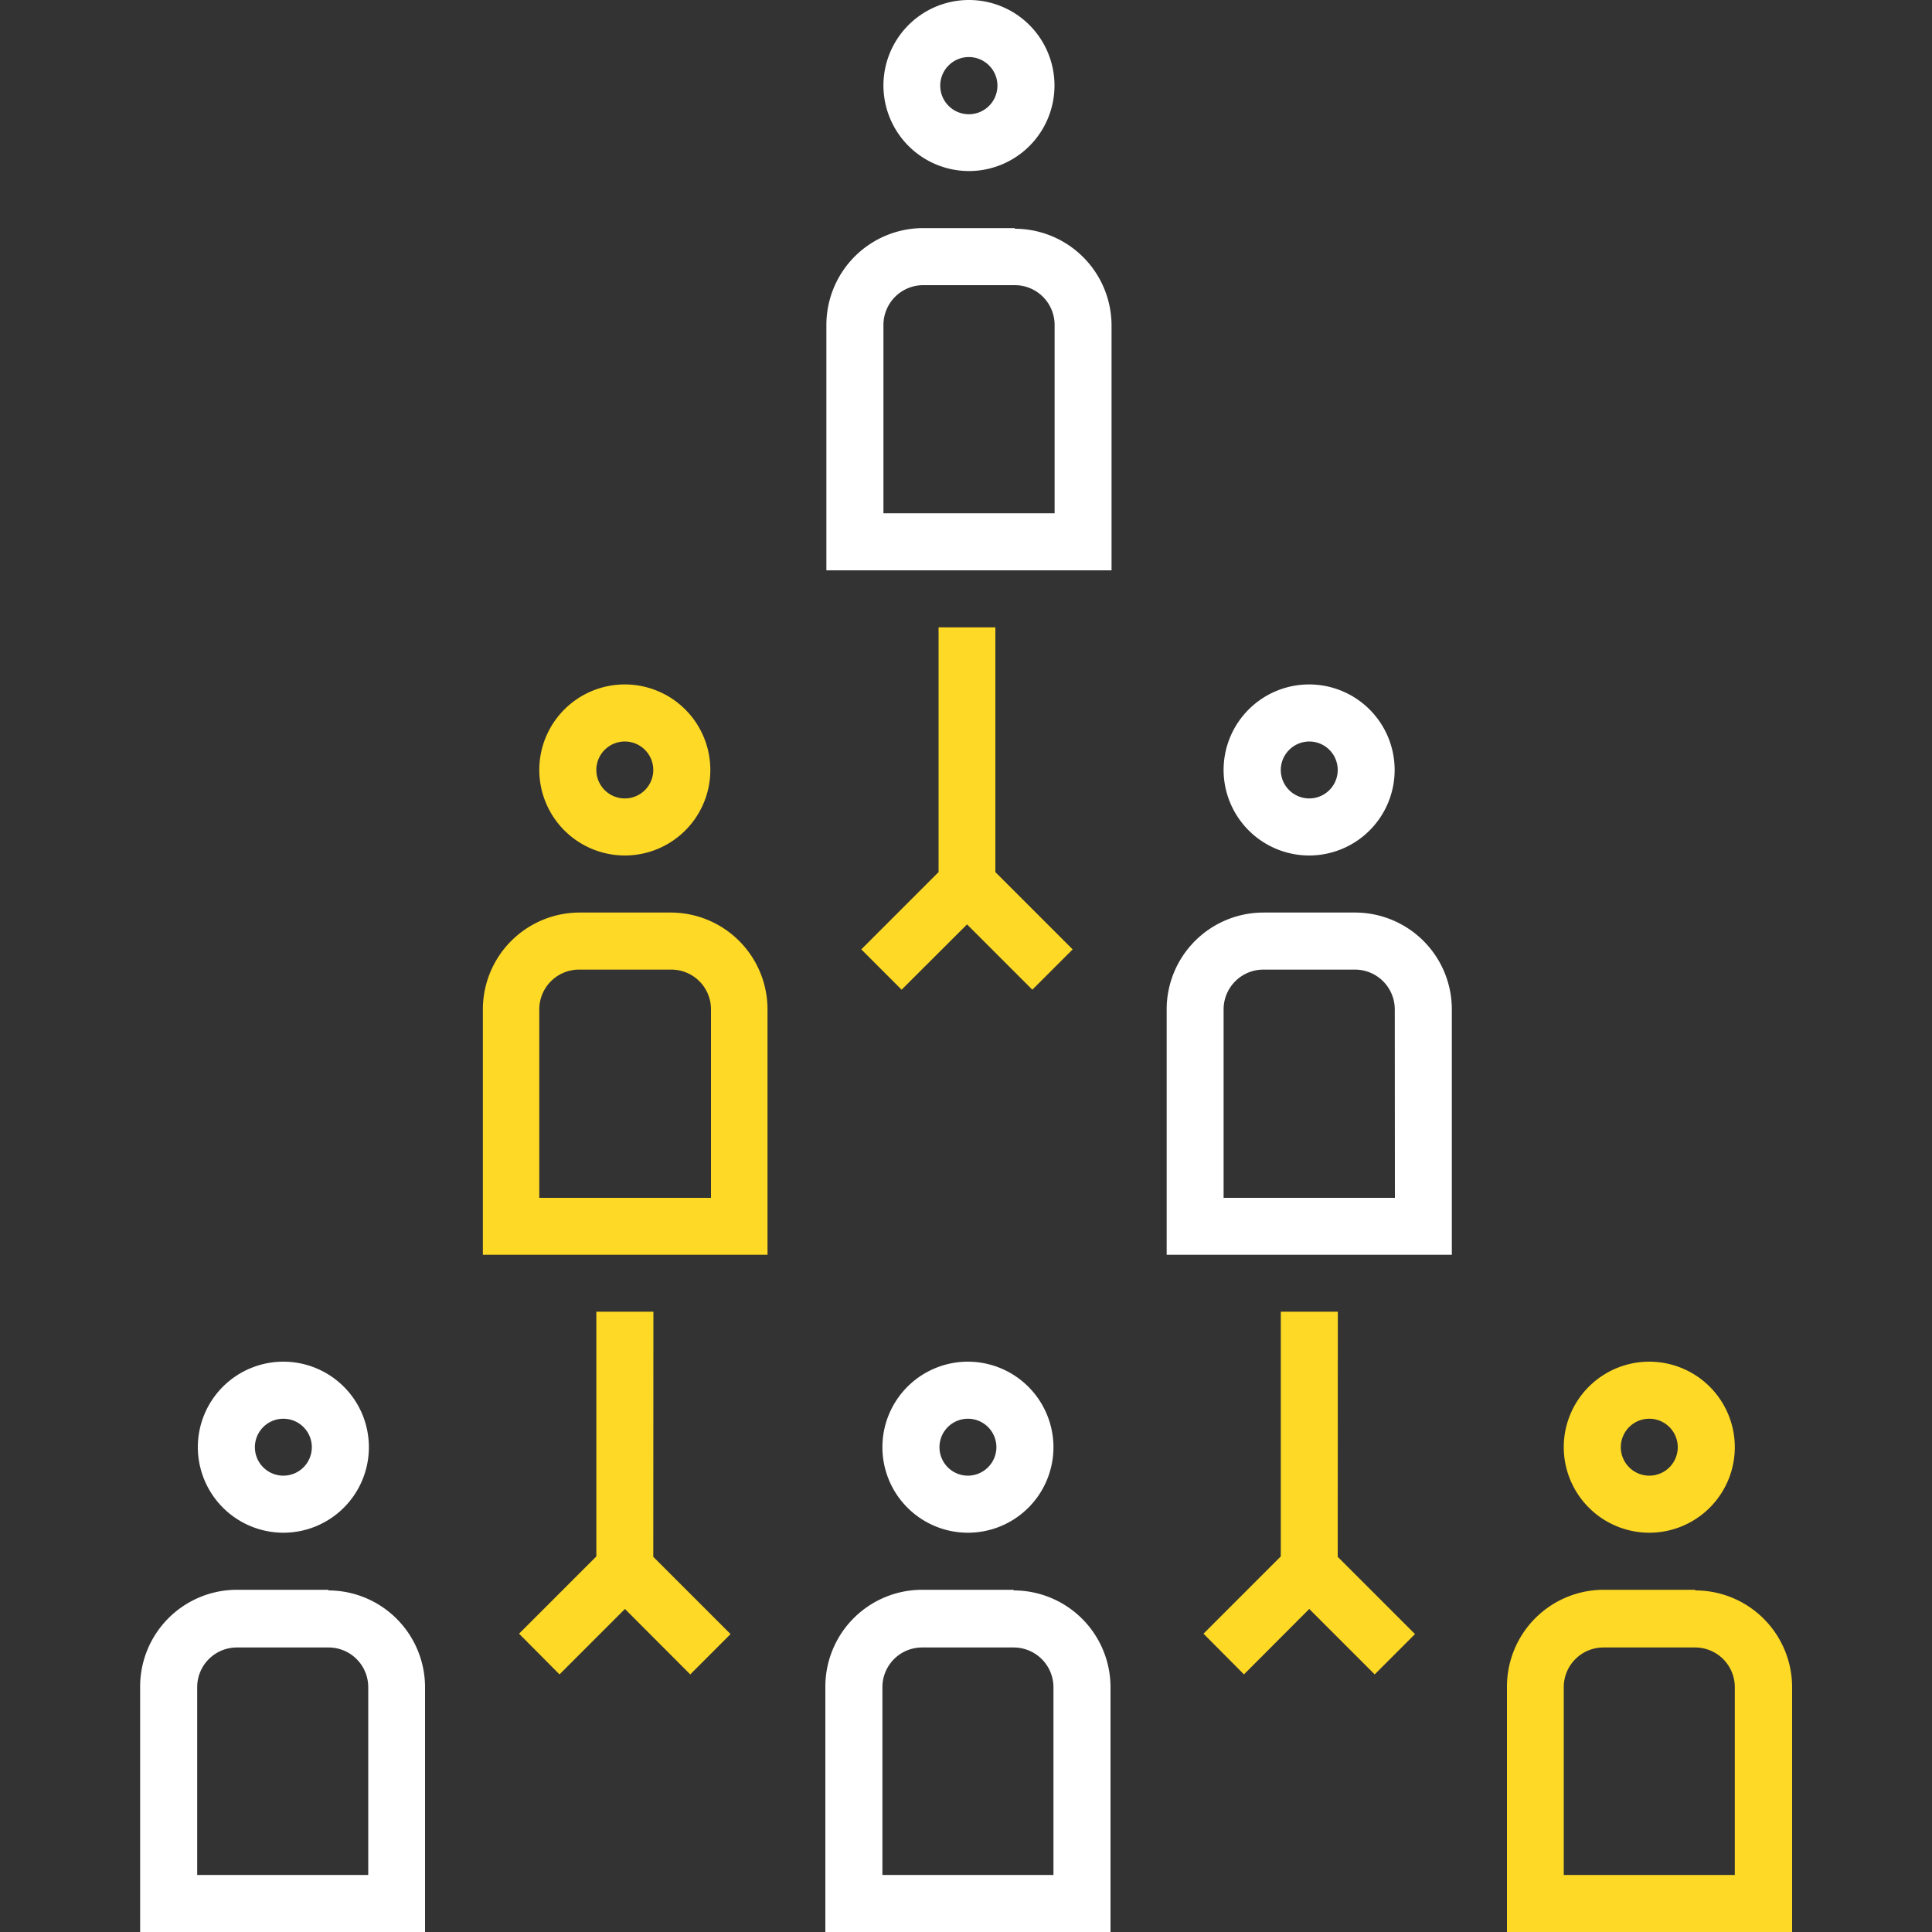 <svg xmlns="http://www.w3.org/2000/svg" width="150" height="150" viewBox="0 0 150 150"><rect x="0" y="0" width="150" height="150" fill="#333333" stroke="none"/><path d="M78.79,17.71H71.68a7.52,7.52,0,0,0-7.52,7.52V44.28H86.3v-19a7.52,7.52,0,0,0-7.51-7.52Zm3.09,22.14H68.59V25.23a3.09,3.09,0,0,1,3.09-3.09h7.11a3.09,3.09,0,0,1,3.09,3.09Zm0,0" fill="#fff"/><path d="M75.23,13.28a6.64,6.64,0,1,0-6.64-6.64,6.65,6.65,0,0,0,6.64,6.64Zm0-8.85A2.22,2.22,0,1,1,73,6.64a2.22,2.22,0,0,1,2.21-2.21Zm0,0" fill="#fff"/><path d="M78.7,123.43H71.59A7.52,7.52,0,0,0,64.08,131V150H86.22V131a7.52,7.52,0,0,0-7.52-7.52Zm3.09,22.14H68.51V131a3.08,3.08,0,0,1,3.08-3.09H78.7A3.09,3.09,0,0,1,81.79,131Zm0,0" fill="#fff"/><path d="M75.15,105.72a6.64,6.64,0,1,0,6.64,6.64,6.65,6.65,0,0,0-6.64-6.64Zm0,8.85a2.21,2.21,0,1,1,2.21-2.21,2.22,2.22,0,0,1-2.21,2.21Zm0,0" fill="#fff"/><path d="M25.51,123.43H18.39A7.52,7.52,0,0,0,10.88,131V150H33V131a7.52,7.52,0,0,0-7.51-7.52Zm3.08,22.14H15.31V131a3.08,3.08,0,0,1,3.08-3.09h7.12A3.08,3.08,0,0,1,28.59,131Zm0,0" fill="#fff"/><path d="M22,119a6.64,6.64,0,1,0-6.64-6.64A6.65,6.65,0,0,0,22,119Zm0-8.85a2.21,2.21,0,1,1-2.21,2.21A2.21,2.21,0,0,1,22,110.15Zm0,0" fill="#fff"/><path d="M131.61,123.43h-7.12A7.52,7.52,0,0,0,117,131V150h22.14V131a7.52,7.52,0,0,0-7.51-7.52Zm3.08,22.14H121.41V131a3.08,3.08,0,0,1,3.08-3.09h7.12a3.08,3.08,0,0,1,3.08,3.09Zm0,0" fill="#fed925"/><path d="M128.05,119a6.64,6.64,0,1,0-6.64-6.64,6.65,6.65,0,0,0,6.64,6.64Zm0-8.85a2.21,2.21,0,1,1-2.21,2.21,2.21,2.21,0,0,1,2.21-2.21Zm0,0" fill="#fed925"/><path d="M52.07,70.85H45a7.52,7.52,0,0,0-7.51,7.51V97.42H59.59V78.36a7.52,7.52,0,0,0-7.52-7.51ZM55.16,93H41.87V78.36A3.09,3.09,0,0,1,45,75.28h7.11a3.08,3.08,0,0,1,3.09,3.08V93Zm0,0" fill="#fed925"/><path d="M48.52,66.42a6.64,6.64,0,1,0-6.65-6.64,6.65,6.65,0,0,0,6.65,6.64Zm0-8.85a2.21,2.21,0,1,1-2.22,2.21,2.21,2.21,0,0,1,2.22-2.21Zm0,0" fill="#fed925"/><path d="M105.21,70.85H98.1a7.52,7.52,0,0,0-7.52,7.51V97.42h22.14V78.36a7.52,7.52,0,0,0-7.51-7.51ZM108.3,93H95V78.36a3.09,3.09,0,0,1,3.09-3.08h7.11a3.09,3.09,0,0,1,3.09,3.08Zm0,0" fill="#fff"/><path d="M101.65,66.42A6.64,6.64,0,1,0,95,59.78a6.65,6.65,0,0,0,6.64,6.64Zm0-8.85a2.21,2.21,0,1,1-2.21,2.21,2.22,2.22,0,0,1,2.21-2.21Zm0,0" fill="#fff"/><path d="M72.87,48.71v19l-6,6L70,76.84l5.08-5.07,5.07,5.07,3.13-3.13-6-6v-19Zm0,0" fill="#fed925"/><path d="M50.73,101.84H46.3v19l-6,6L43.44,130l5.08-5.08L53.59,130l3.13-3.13-6-6Zm0,0" fill="#fed925"/><path d="M103.87,101.84H99.44v19l-6,6L96.58,130l5.07-5.08,5.08,5.08,3.13-3.13-6-6Zm0,0" fill="#fed925"/></svg>